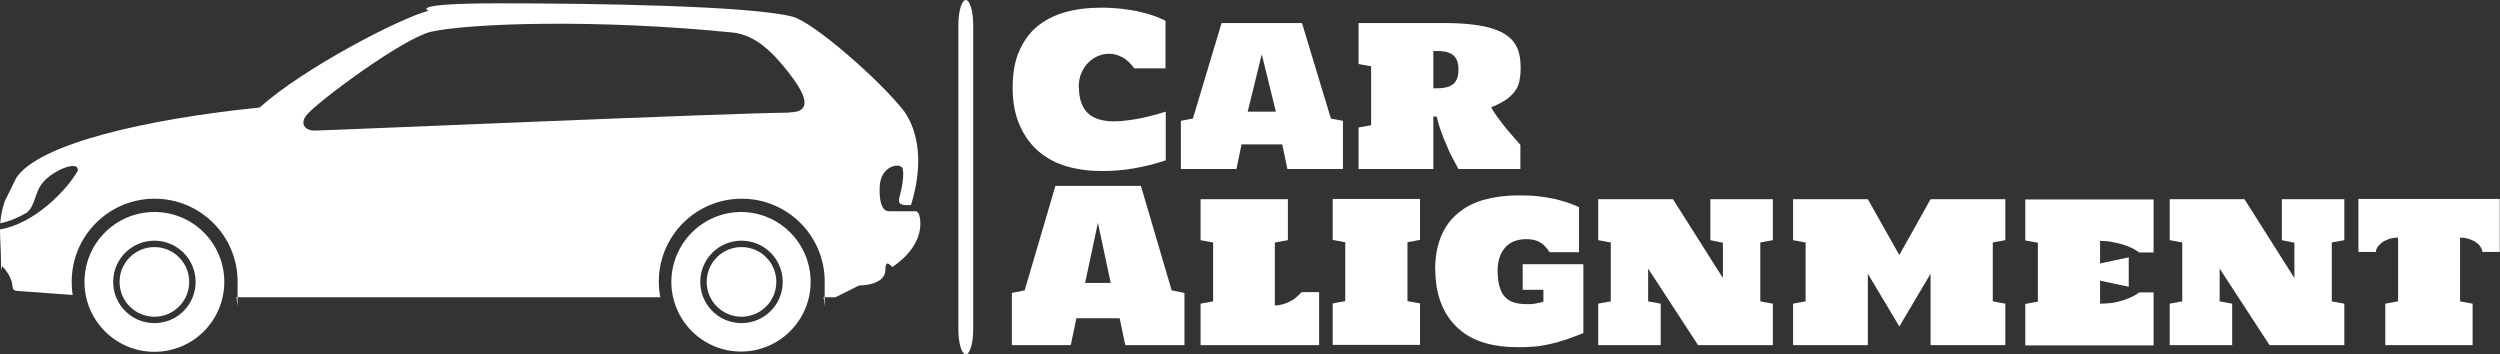 <?xml version="1.0" encoding="UTF-8"?>
<svg xmlns="http://www.w3.org/2000/svg" version="1.1" viewBox="0 0 976.4 138.4">
  <rect x="0" y="0" width="976.4" height="138.4" fill="#333333" stroke="none"/>
  <defs>
    <style>
      .cls-1 {
        display: none;
        fill: none;
      }

      .cls-2 {
        fill: #fff;
      }
    </style>
  </defs>
  <!-- Generator: Adobe Illustrator 28.6.0, SVG Export Plug-In . SVG Version: 1.2.0 Build 709)  -->
  <g>
    <g id="Layer_1">
      <g id="tight-bounds">
        <g>
          <path id="yte-0" class="cls-2" d="M377.2,0h0c1.6,0,2.9,4.4,2.9,9.8v118.8c0,5.4-1.3,9.8-2.9,9.8h0c-1.6,0-2.9-4.4-2.9-9.8V9.8c0-5.4,1.3-9.8,2.9-9.8Z"/>
          <g id="textblocktransform">
            <g id="text-0">
              <path class="cls-2" d="M421.4,34.1h0c0,2.3.3,4.3.9,6,.6,1.7,1.5,3.1,2.6,4.1,1.1,1.1,2.6,1.9,4.2,2.4,1.7.5,3.6.8,5.7.8h0c2.5,0,5.5-.3,9-.9,3.5-.6,7.3-1.6,11.5-2.9h0v19c-4.3,1.5-8.6,2.5-12.7,3.2-4.1.7-8.2,1-12.2,1h0c-4.9,0-9.5-.6-13.7-1.8-4.2-1.2-7.9-3.2-11.1-5.9-3.1-2.7-5.6-6.1-7.4-10.3-1.8-4.1-2.7-9-2.7-14.6h0c0-5.5.8-10.2,2.5-14.1,1.7-3.9,4-7.2,7-9.7,3-2.5,6.7-4.4,10.9-5.6,4.2-1.2,9-1.8,14.1-1.8h0c3.2,0,6.1.2,8.6.5s4.9.7,6.9,1.2c2.1.5,3.9,1,5.5,1.6,1.6.6,3,1.2,4.2,1.8h0v18.6h-12.2c-1.4-1.9-2.9-3.4-4.6-4.3-1.7-.9-3.4-1.4-5.2-1.4h0c-1.5,0-3,.3-4.4.9-1.4.6-2.7,1.5-3.8,2.6-1.1,1.1-2,2.5-2.7,4.1-.7,1.6-1,3.5-1,5.6ZM524.5,66h-21.7l-2-9.6h-15.9l-2,9.6h-21.7v-18.8l4.7-.9,11.2-37.3h31.4l11.3,37.3,4.7.9v18.8ZM492.8,21.2l-5.5,22.4h11l-5.5-22.4ZM593.8,56.6v9.4h-24.2c-.8-1.4-1.5-2.9-2.4-4.5s-1.6-3.2-2.3-5c-.8-1.7-1.5-3.5-2.1-5.3-.7-1.8-1.2-3.7-1.7-5.7h-1.3v20.5h-29.2v-16.2l4.9-.9v-23l-4.9-.9v-16h33.2c4.4,0,8.2.2,11.4.6,3.2.4,5.9.9,8.1,1.7,2.2.7,4,1.6,5.4,2.7,1.4,1,2.5,2.2,3.2,3.5.8,1.3,1.3,2.7,1.6,4.3.3,1.6.4,3.2.4,5h0c0,1.8-.2,3.4-.5,4.9-.3,1.5-.9,2.8-1.8,4-.9,1.2-2.1,2.3-3.5,3.3-1.5,1-3.4,2-5.7,2.9h0c.5,1,1.2,2.1,2.2,3.5,1,1.3,2,2.7,3.1,4.1,1.1,1.4,2.3,2.7,3.4,4,1.1,1.3,2.1,2.4,2.9,3.3ZM559.8,19.8v14.7c1.5,0,2.8,0,4-.2,1.2-.1,2.2-.5,3.1-1,.9-.5,1.5-1.2,2-2.2.5-1,.7-2.3.7-3.9h0c0-1.6-.2-2.9-.7-3.9-.5-1-1.1-1.7-2-2.2-.9-.5-1.9-.9-3.1-1-1.2-.2-2.5-.2-4-.2Z"/>
              <path class="cls-2" d="M462.5,134.8h-23l-2.2-10.5h-16.9l-2.2,10.5h-23v-20.4l5-1,12-40.8h33.4l12,40.8,5,1v20.4ZM428.8,87l-5,23.5h10l-5-23.5ZM497.9,94.7v24.6c1.1,0,2.2-.2,3.3-.5,1-.3,2-.7,2.9-1.2.9-.5,1.7-1,2.4-1.7s1.3-1.2,1.9-1.8h6.8v20.7h-46.3v-16.2l4.9-.9v-23l-4.9-.9v-16h34.1v16l-4.9.9ZM520.5,93.7v-16h34.1v16l-4.9.9v23l4.9.9v16.2h-34.1v-16.2l4.9-.9v-23l-4.9-.9ZM560.5,105.5h0c0-5.1.8-9.5,2.3-13.1,1.5-3.7,3.7-6.7,6.6-9.1,2.8-2.4,6.3-4.2,10.3-5.3,4-1.1,8.5-1.7,13.4-1.7h0c3,0,5.7.1,8.1.4,2.4.3,4.6.7,6.5,1.1,1.9.5,3.6,1,5.1,1.5,1.5.6,2.8,1.1,3.9,1.6h0v17.6h-11.5c-.6-.9-1.2-1.7-1.8-2.3-.6-.7-1.3-1.2-2-1.6-.7-.4-1.5-.7-2.3-.9-.9-.2-1.9-.3-3-.3h0c-1.4,0-2.8.2-4.1.6-1.3.4-2.5,1.1-3.6,2.1-1,1-1.9,2.2-2.5,3.8-.6,1.6-1,3.5-1,5.7h0c0,2.6.3,4.8.8,6.5.5,1.7,1.2,3,2.2,4,1,1,2.2,1.7,3.6,2.1,1.4.4,3,.6,4.9.6h0c1,0,2,0,3-.2,1-.1,2.2-.4,3.4-.8h0v-4.6h-8.1v-10h23.7v26.9c-2,.8-4.1,1.6-6.4,2.4s-4.5,1.4-6.7,1.9c-2.3.5-4.5.9-6.6,1-2.2.2-4.2.2-6,.2h0c-4.5,0-8.7-.5-12.6-1.6-3.9-1.1-7.3-2.9-10.2-5.4-2.9-2.5-5.2-5.7-6.8-9.5-1.6-3.8-2.5-8.3-2.5-13.5h0ZM663.2,134.8l-19.5-29.9v12.8l4.9.9v16.2h-24.4v-16.2l4.9-.9v-23l-4.9-.9v-16h29.2l19.5,30.8v-13.8l-4.9-1v-16h24.4v16l-4.9.9v23l4.9.9v16.2h-29.2ZM741.8,127.5l-12.3-20.6v27.9h-29.2v-16.2l4.9-.9v-23l-4.9-.9v-16h29.2l12.3,21.8,12.2-21.8h29.2v16l-4.9.9v23l4.9.9v16.2h-29.2v-27.9l-12.2,20.6ZM820.2,94.1v8.8l11.2-2.4v11.5l-11.2-2.4v9c1.6,0,3.2-.1,4.7-.3s2.9-.6,4.2-1c1.3-.4,2.5-.9,3.6-1.4,1.1-.5,2-1.1,2.8-1.7h5.6v20.7h-50.1v-16.2l4.9-.9v-23l-4.9-.9v-16h50.1v20.7h-5.6c-.8-.6-1.7-1.1-2.8-1.7-1.1-.5-2.3-1-3.6-1.4-1.3-.4-2.7-.7-4.2-1s-3.1-.4-4.7-.4ZM886.4,134.8l-19.5-29.9v12.8l4.9.9v16.2h-24.4v-16.2l4.9-.9v-23l-4.9-.9v-16h29.2l19.5,30.8v-13.8l-4.9-1v-16h24.4v16l-4.9.9v23l4.9.9v16.2h-29.2ZM936.6,117.7v-24.9c-1.4,0-2.6.2-3.7.6-1.1.4-2,.8-2.7,1.4-.7.6-1.3,1.2-1.7,1.8-.4.7-.6,1.3-.6,1.8h-6.8v-20.7h55.2v20.7h-6.8c0-.6-.2-1.2-.6-1.8-.4-.7-.9-1.3-1.7-1.8-.7-.6-1.6-1-2.7-1.4-1.1-.4-2.3-.6-3.7-.6h0v24.9l4.9.9v16.2h-34.1v-16.2l4.9-.9Z"/>
            </g>
          </g>
          <g>
            <path class="cls-2" d="M358.6,83.4c0-.4-.3-.6-.7-.9h-10.9c-3.9-.2-3.6-8.7-3.3-10.9.9-6.5,6.8-7.9,8.5-6.3,1,.9.6,6-.6,10.5-.6,2.1-1.3,4.1,1.9,4.3h2.3c2.1-6.8,6.2-23.5-2.5-36.4-8.8-11.6-35.5-35.1-43.8-37.2-16.7-4.3-78.3-5.2-114.5-5.2s-27.6,2.9-27.6,2.9c-11.1,2.8-49,22.5-66,37.8-44.5,4.5-86.2,14.2-95,27.4,0,0-4.5,9.1-4.5,9.1-1,2.8-1.6,5.8-1.8,8.7,3.5-.7,7-2.2,10.3-4.1,3.6-3,2.9-7.7,6.4-11.9,3.2-3.8,9.8-6.9,12.4-6.3.7,0,1.2.7,1.2,1.4,0,.2,0,.4-.1.5C26.4,73.8,13.8,87.3,0,89.6c0,4.1.4,8.1.4,13.3s.2.8.5,1.1c3.9,4,4,7.8,4,8,0,.9.7,1.6,1.6,1.6,0,0,0,0,0,0l21.9,1.6c-.3-1.7-.4-3.5-.4-5.2,0-17.9,14.5-32.4,32.4-32.4s32.4,14.5,32.4,32.4-.2,4.1-.6,6.1h165.7c-.4-2-.6-4.1-.6-6.1,0-17.9,14.5-32.4,32.4-32.4s32.4,14.5,32.4,32.4-.2,4.1-.6,6.1h4.5c.2,0,.5,0,.7-.2l8.8-4.4c2.1,0,10.3-.6,10.3-6.1s2.9,0,3-1.3c14.5-10.1,10-20.8,10-20.8M308.2,44c-19.6,0-181.3,7-185.3,7s-5.7-2.8-3.3-5.9c4.1-5.2,37.4-29.9,48.7-32.7,15.5-3.4,65.3-5,117.8.3,9.1.9,16,8.1,21.8,15.5,6.2,7.9,10.3,15.7.2,15.7"/>
            <circle class="cls-2" cx="60.3" cy="110.1" r="13.6"/>
            <path class="cls-2" d="M60.3,82.8c-15.1,0-27.3,12.2-27.3,27.3s12.2,27.3,27.3,27.3,27.3-12.2,27.3-27.3-12.2-27.3-27.3-27.3M60.3,126.2c-8.9,0-16.1-7.2-16.1-16.1s7.2-16.1,16.1-16.1,16.1,7.2,16.1,16.1-7.2,16.1-16.1,16.1"/>
            <circle class="cls-2" cx="289.6" cy="110.1" r="13.6"/>
            <path class="cls-2" d="M289.5,82.8c-15,0-27.2,12.2-27.3,27.2h0c0,15.1,12.2,27.3,27.2,27.3h0c15,0,27.2-12.2,27.2-27.2h0c0-15.1-12.2-27.3-27.2-27.3h0M289.6,126.2c-8.9,0-16.1-7.2-16.1-16.1s7.2-16.1,16.1-16.1,16.1,7.2,16.1,16.1-7.2,16.1-16.1,16.1"/>
          </g>
        </g>
        <rect class="cls-1" x="0" width="976.4" height="138.4"/>
      </g>
    </g>
  </g>
</svg>